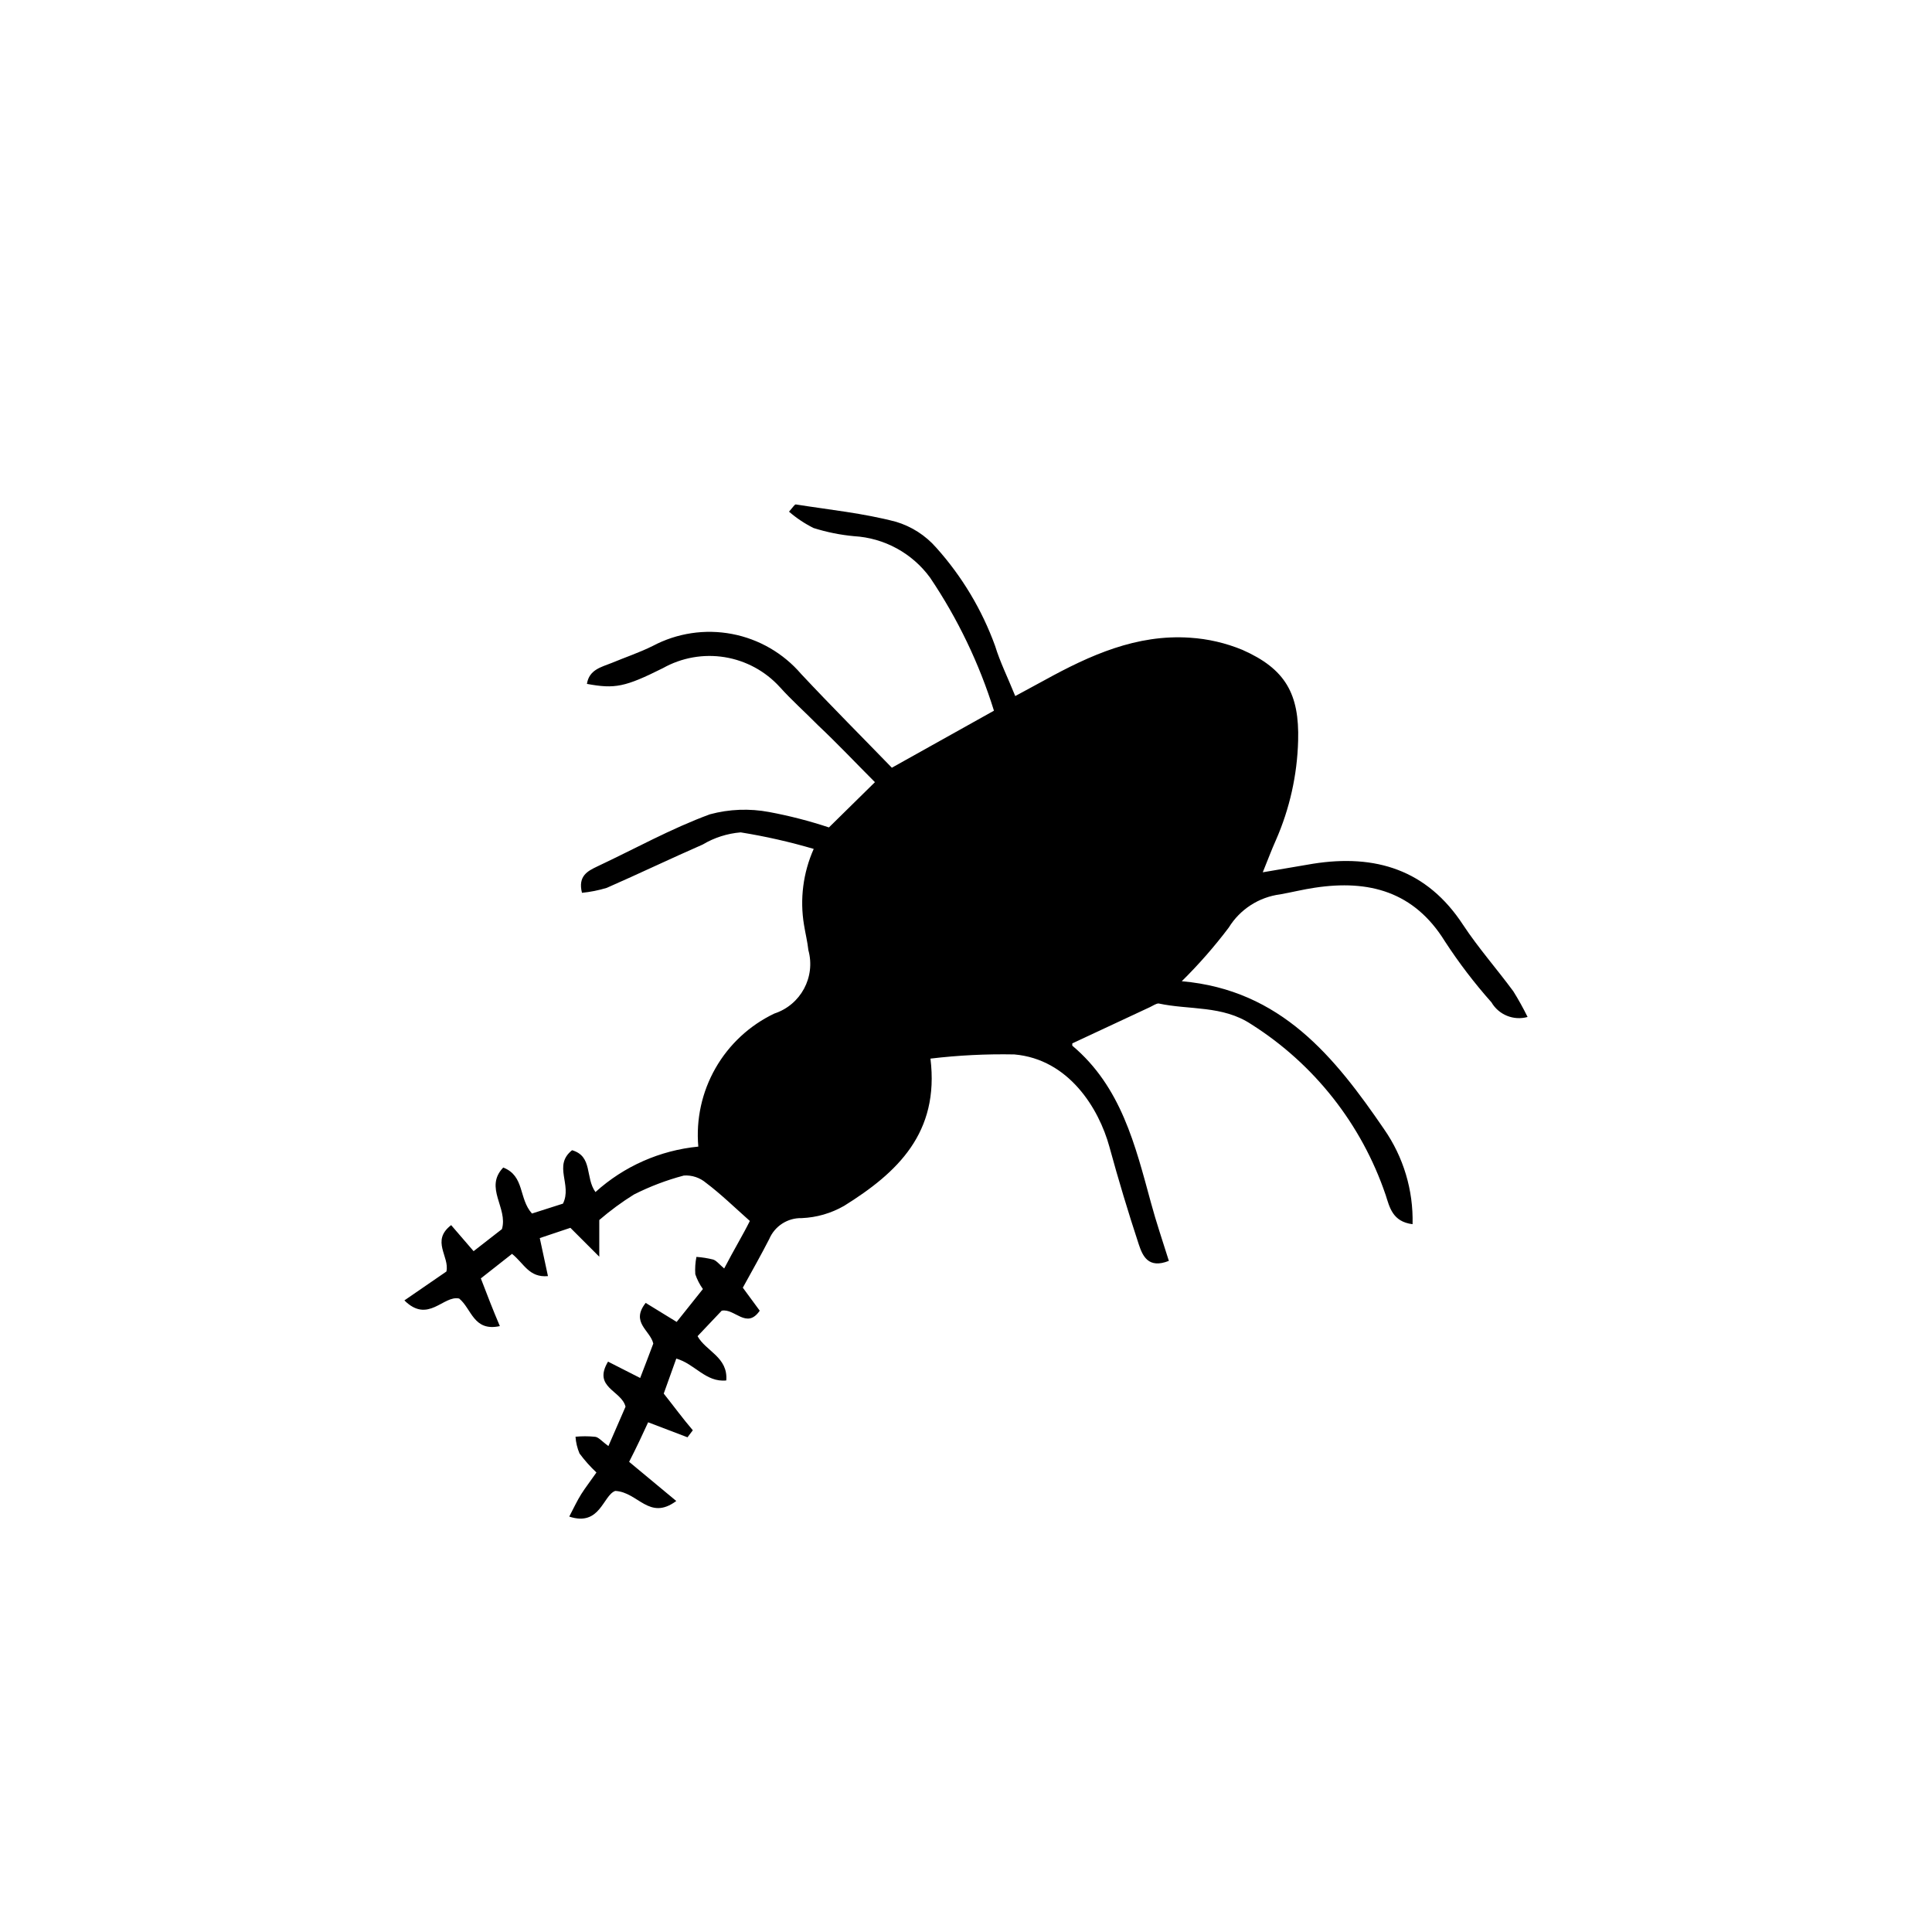 <?xml version="1.0" encoding="UTF-8"?>
<!-- Uploaded to: SVG Repo, www.svgrepo.com, Generator: SVG Repo Mixer Tools -->
<svg fill="#000000" width="800px" height="800px" version="1.1" viewBox="144 144 512 512" xmlns="http://www.w3.org/2000/svg">
 <path d="m251.17 488.62 11.133-7.656c0.906-3.981-4.18-8.113 1.258-12.293l5.949 6.902 7.508-5.844c1.664-5.644-4.785-10.984 0.352-16.324 5.742 2.266 4.031 8.211 7.609 12.191l8.211-2.621c2.519-5.039-2.719-10.078 2.418-14.156 5.543 1.613 3.426 7.254 6.195 11.082v0.004c7.559-6.836 17.113-11.059 27.258-12.043-0.637-7.231 0.953-14.484 4.555-20.785 3.602-6.305 9.043-11.355 15.598-14.48 7-2.289 10.969-9.676 9.02-16.777-0.25-2.266-0.805-4.484-1.16-6.699-1.141-6.824-0.246-13.832 2.57-20.152-6.352-1.867-12.812-3.332-19.348-4.383-3.559 0.293-7.008 1.395-10.074 3.223-8.516 3.727-16.93 7.758-25.441 11.488h-0.004c-2.133 0.648-4.328 1.086-6.547 1.309-1.109-4.434 1.461-5.742 3.981-6.953 10.078-4.734 19.648-10.078 29.926-13.855 5.125-1.383 10.5-1.586 15.719-0.602 5.359 1 10.645 2.363 15.82 4.078l12.191-11.992c-5.039-5.039-9.773-10.078-15.113-15.113-3.375-3.426-6.953-6.602-10.078-10.078v0.004c-3.832-4.223-8.984-7.019-14.613-7.938-5.625-0.914-11.398 0.109-16.371 2.898-10.078 5.039-12.746 5.543-20.152 4.18 0.605-3.777 3.777-4.434 6.551-5.543 3.629-1.512 7.406-2.769 10.934-4.535l-0.004 0.004c6.426-3.398 13.816-4.512 20.957-3.156 7.141 1.355 13.609 5.098 18.34 10.613 8.113 8.664 16.473 17.027 24.031 24.836l27.055-15.113h0.004c-3.902-12.516-9.602-24.395-16.93-35.266-4.742-6.488-12.133-10.516-20.152-10.984-3.644-0.336-7.242-1.062-10.73-2.164-2.34-1.168-4.523-2.621-6.5-4.332 1.109-1.258 1.512-1.965 1.812-1.914 8.867 1.41 17.887 2.316 26.5 4.586v-0.004c4.16 1.238 7.883 3.633 10.734 6.902 6.801 7.594 12.086 16.418 15.566 25.996 1.309 4.281 3.324 8.312 5.34 13.301l7.809-4.231c11.992-6.602 24.383-12.191 38.492-11.234 4.781 0.305 9.477 1.395 13.906 3.223 11.387 5.039 15.113 11.637 14.762 24.082-0.242 9.082-2.242 18.031-5.894 26.348-1.109 2.469-2.066 5.039-3.477 8.516l13.301-2.266c16.523-2.621 30.23 1.562 39.801 16.223 4.031 6.098 8.918 11.637 13.301 17.582 1.371 2.203 2.633 4.473 3.777 6.801-3.703 1.031-7.633-0.562-9.574-3.879-4.512-5.074-8.637-10.48-12.344-16.172-8.16-13.199-20.152-16.375-34.461-14.207-3.074 0.453-6.098 1.211-9.168 1.762-5.648 0.727-10.668 3.965-13.652 8.816-3.801 5.031-7.957 9.781-12.445 14.207 26.348 2.316 40.559 20.152 53.605 39.195v0.004c5.141 7.375 7.789 16.203 7.559 25.188-5.34-0.656-6.098-4.535-7.152-7.809h-0.004c-6.356-18.691-18.926-34.641-35.617-45.191-7.609-5.039-16.375-3.727-24.535-5.492-0.656 0-1.512 0.605-2.266 0.957l-20.605 9.621v0.605c12.949 10.883 16.676 26.348 20.859 41.664 1.359 5.039 3.074 10.078 4.734 15.367-5.441 2.168-6.953-1.309-7.961-4.332-2.82-8.566-5.426-17.215-7.809-25.945-2.769-10.078-10.73-23.176-25.191-24.434-7.426-0.145-14.848 0.227-22.219 1.109 2.418 19.699-8.766 30.23-22.922 39.047l-0.004-0.004c-3.414 1.957-7.25 3.062-11.184 3.227-3.734-0.094-7.148 2.102-8.613 5.539-2.168 4.231-4.535 8.414-7.004 12.898l4.484 6.098c-3.477 5.039-6.648-0.707-10.078 0l-6.398 6.75c2.168 3.981 8.113 5.543 7.609 11.738-5.441 0.555-8.363-4.434-13.25-5.793l-3.324 9.27c2.719 3.426 5.039 6.602 7.707 9.723l-1.41 1.863-10.43-3.977c-1.41 3.074-3.023 6.551-5.039 10.48l12.496 10.379c-7.203 5.34-10.078-2.367-16.172-2.672-3.273 1.16-3.981 9.523-12.191 6.801 1.211-2.316 2.066-4.18 3.176-5.945 1.109-1.762 2.57-3.629 4.031-5.742h-0.004c-1.645-1.543-3.144-3.231-4.484-5.039-0.598-1.41-0.957-2.906-1.059-4.434 1.676-0.164 3.363-0.164 5.039 0 1.008 0 1.863 1.16 3.68 2.469l4.535-10.43c-1.059-4.332-8.766-5.039-4.637-11.941l8.516 4.332c1.211-3.176 2.418-6.246 3.477-9.117-0.805-3.527-6.098-5.594-2.016-10.781l8.211 5.039 6.953-8.715h-0.004c-0.859-1.207-1.539-2.531-2.012-3.93-0.102-1.535 0-3.078 0.301-4.586 1.496 0.102 2.981 0.34 4.434 0.703 0.906 0.301 1.562 1.211 2.922 2.367 2.621-5.039 5.039-9.02 6.801-12.594-4.133-3.68-7.707-7.152-11.586-10.078v0.004c-1.633-1.402-3.75-2.109-5.894-1.965-4.582 1.207-9.023 2.898-13.25 5.035-3.227 2.012-6.293 4.269-9.172 6.754v9.723l-7.656-7.656-8.113 2.719 2.168 10.078c-5.039 0.453-6.348-3.375-9.523-5.894l-8.262 6.5c1.664 4.332 3.125 8.16 5.039 12.645-7.004 1.512-7.457-4.586-10.781-7.305-4.184-0.961-8.211 6.75-14.512 0.5z"/>
</svg>